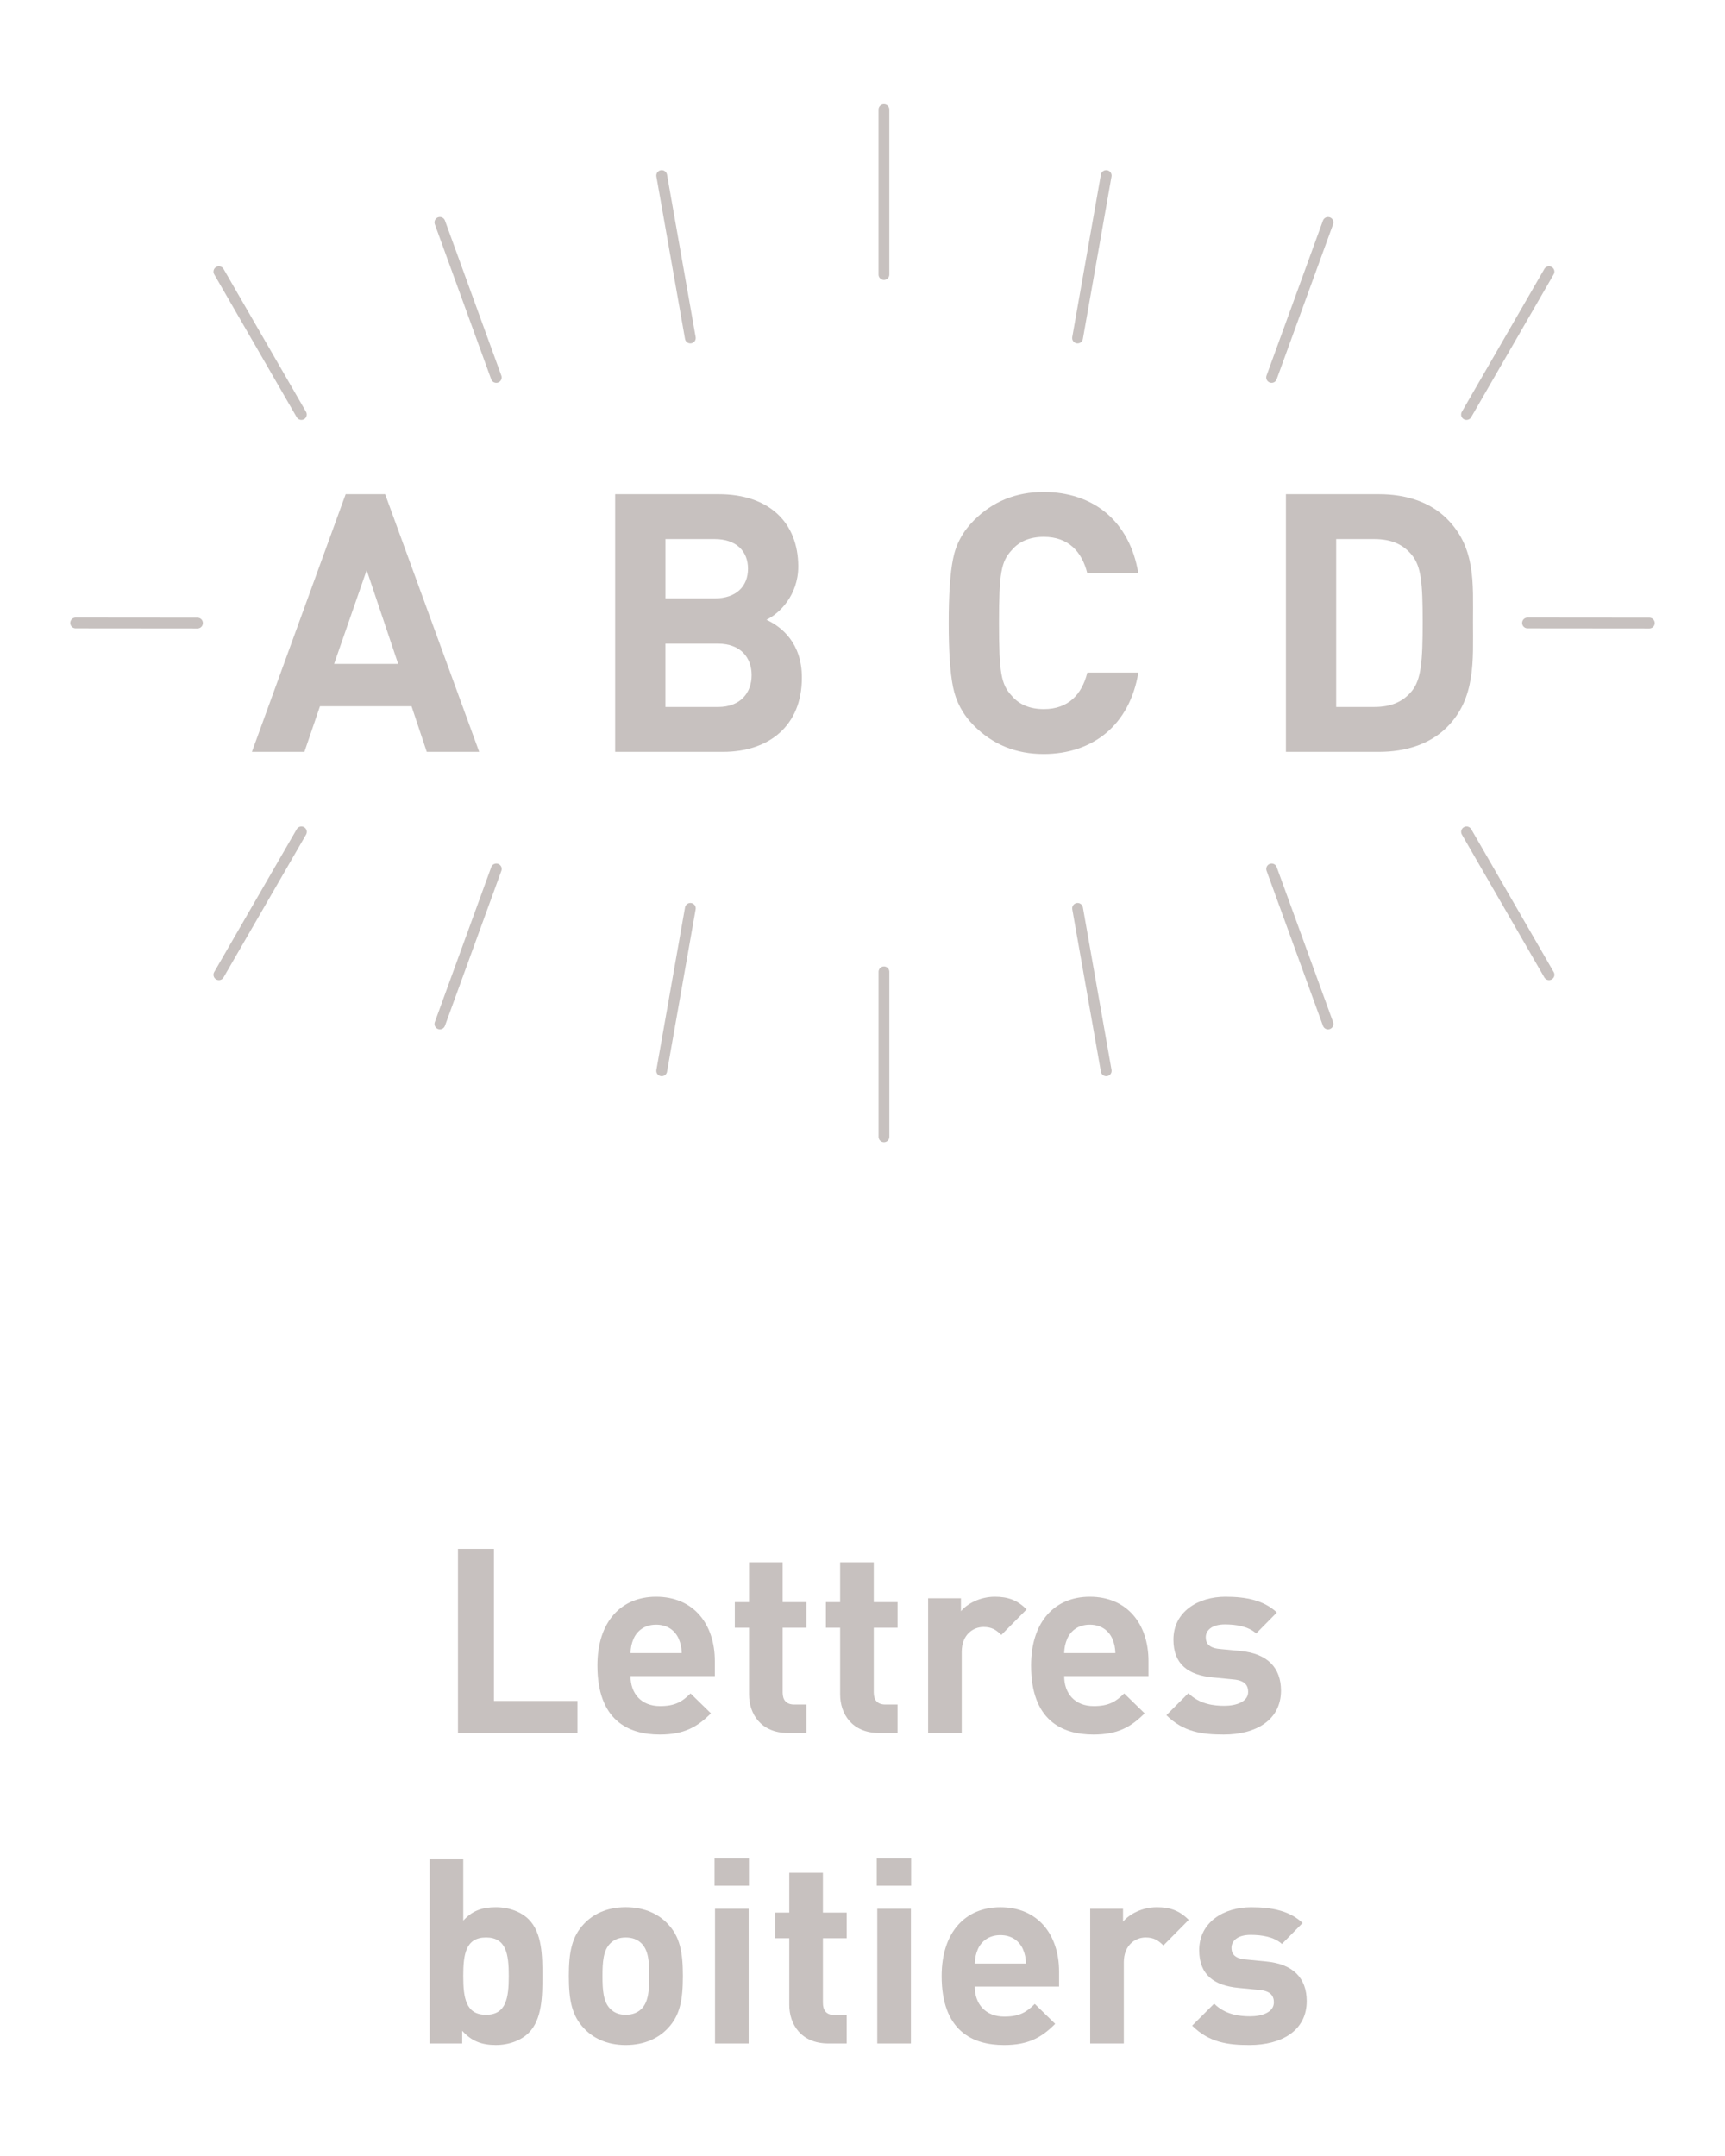 <?xml version="1.0" encoding="utf-8"?>
<!-- Generator: Adobe Illustrator 16.0.3, SVG Export Plug-In . SVG Version: 6.00 Build 0)  -->
<!DOCTYPE svg PUBLIC "-//W3C//DTD SVG 1.1//EN" "http://www.w3.org/Graphics/SVG/1.1/DTD/svg11.dtd">
<svg version="1.1" id="Calque_1" xmlns="http://www.w3.org/2000/svg" xmlns:xlink="http://www.w3.org/1999/xlink" x="0px" y="0px"
	 width="80px" height="100px" viewBox="530.699 0 80 100" enable-background="new 530.699 0 80 100" xml:space="preserve">
<g enable-background="new    ">
	<path fill="#C7C1BF" d="M551.938,80.38v-8.539h1.668v7.052h3.873v1.487H551.938z"/>
	<path fill="#C7C1BF" d="M559.941,77.741c0,0.804,0.491,1.392,1.367,1.392c0.684,0,1.02-0.192,1.415-0.588l0.947,0.924
		c-0.636,0.636-1.247,0.983-2.374,0.983c-1.476,0-2.891-0.672-2.891-3.202c0-2.039,1.104-3.19,2.723-3.19
		c1.738,0,2.723,1.271,2.723,2.986v0.695H559.941z M562.172,76.002c-0.168-0.371-0.516-0.647-1.043-0.647
		c-0.528,0-0.876,0.276-1.044,0.647c-0.096,0.229-0.132,0.396-0.144,0.672h2.375C562.304,76.398,562.268,76.23,562.172,76.002z"/>
	<path fill="#C7C1BF" d="M567.248,80.38c-1.271,0-1.811-0.899-1.811-1.787v-3.094h-0.66v-1.188h0.66v-1.848h1.559v1.848h1.104v1.188
		h-1.104v2.998c0,0.359,0.168,0.563,0.54,0.563h0.563v1.319H567.248z"/>
	<path fill="#C7C1BF" d="M571.473,80.38c-1.271,0-1.811-0.899-1.811-1.787v-3.094h-0.66v-1.188h0.66v-1.848h1.559v1.848h1.104v1.188
		h-1.104v2.998c0,0.359,0.168,0.563,0.539,0.563h0.564v1.319H571.473z"/>
	<path fill="#C7C1BF" d="M577.136,75.834c-0.239-0.239-0.444-0.371-0.827-0.371c-0.48,0-1.008,0.359-1.008,1.151v3.766h-1.559
		v-6.249h1.522v0.601c0.3-0.36,0.899-0.672,1.571-0.672c0.611,0,1.043,0.155,1.475,0.588L577.136,75.834z"/>
	<path fill="#C7C1BF" d="M580.053,77.741c0,0.804,0.492,1.392,1.367,1.392c0.684,0,1.02-0.192,1.416-0.588l0.947,0.924
		c-0.636,0.636-1.248,0.983-2.375,0.983c-1.475,0-2.891-0.672-2.891-3.202c0-2.039,1.104-3.19,2.723-3.19
		c1.739,0,2.723,1.271,2.723,2.986v0.695H580.053z M582.283,76.002c-0.168-0.371-0.516-0.647-1.043-0.647s-0.875,0.276-1.043,0.647
		c-0.096,0.229-0.133,0.396-0.145,0.672h2.375C582.416,76.398,582.38,76.23,582.283,76.002z"/>
	<path fill="#C7C1BF" d="M587.456,80.452c-0.983,0-1.871-0.108-2.663-0.899l1.02-1.02c0.516,0.516,1.188,0.587,1.668,0.587
		c0.539,0,1.104-0.18,1.104-0.647c0-0.312-0.168-0.527-0.66-0.575l-0.983-0.096c-1.128-0.108-1.823-0.601-1.823-1.752
		c0-1.295,1.14-1.99,2.411-1.99c0.972,0,1.786,0.168,2.387,0.731l-0.96,0.972c-0.359-0.324-0.911-0.42-1.451-0.42
		c-0.623,0-0.887,0.288-0.887,0.6c0,0.228,0.096,0.491,0.646,0.54l0.984,0.096c1.234,0.12,1.859,0.779,1.859,1.835
		C590.107,79.792,588.932,80.452,587.456,80.452z"/>
	<path fill="#C7C1BF" d="M555.218,94.288c-0.349,0.349-0.911,0.564-1.523,0.564c-0.659,0-1.128-0.181-1.56-0.66v0.588h-1.511v-8.539
		h1.56v2.842c0.407-0.455,0.875-0.623,1.511-0.623c0.612,0,1.175,0.216,1.523,0.563c0.624,0.624,0.636,1.691,0.636,2.627
		S555.842,93.665,555.218,94.288z M553.238,89.863c-0.936,0-1.055,0.768-1.055,1.787c0,1.019,0.119,1.799,1.055,1.799
		s1.056-0.78,1.056-1.799C554.294,90.631,554.174,89.863,553.238,89.863z"/>
	<path fill="#C7C1BF" d="M561.662,94.085c-0.384,0.407-1.02,0.768-1.943,0.768s-1.547-0.36-1.931-0.768
		c-0.563-0.588-0.708-1.296-0.708-2.435c0-1.128,0.145-1.835,0.708-2.423c0.384-0.408,1.007-0.768,1.931-0.768
		s1.56,0.359,1.943,0.768c0.563,0.588,0.707,1.295,0.707,2.423C562.369,92.789,562.226,93.497,561.662,94.085z M560.451,90.139
		c-0.181-0.18-0.42-0.275-0.732-0.275c-0.312,0-0.539,0.096-0.719,0.275c-0.324,0.324-0.36,0.863-0.36,1.512
		c0,0.647,0.036,1.199,0.36,1.522c0.18,0.181,0.407,0.276,0.719,0.276c0.313,0,0.552-0.096,0.732-0.276
		c0.323-0.323,0.359-0.875,0.359-1.522C560.811,91.002,560.774,90.463,560.451,90.139z"/>
	<path fill="#C7C1BF" d="M563.836,87.464v-1.271h1.596v1.271H563.836z M563.859,94.78v-6.249h1.56v6.249H563.859z"/>
	<path fill="#C7C1BF" d="M569.115,94.78c-1.271,0-1.812-0.899-1.812-1.787v-3.094h-0.659v-1.188h0.659v-1.848h1.56v1.848h1.104
		v1.188h-1.104v2.998c0,0.359,0.168,0.563,0.539,0.563h0.564v1.319H569.115z"/>
	<path fill="#C7C1BF" d="M571.359,87.464v-1.271h1.596v1.271H571.359z M571.384,94.78v-6.249h1.56v6.249H571.384z"/>
	<path fill="#C7C1BF" d="M575.906,92.142c0,0.804,0.492,1.392,1.368,1.392c0.684,0,1.019-0.192,1.415-0.588l0.947,0.924
		c-0.635,0.636-1.247,0.983-2.375,0.983c-1.475,0-2.891-0.672-2.891-3.202c0-2.039,1.104-3.19,2.723-3.19
		c1.74,0,2.723,1.271,2.723,2.986v0.695H575.906z M578.138,90.402c-0.168-0.371-0.516-0.647-1.044-0.647
		c-0.527,0-0.875,0.276-1.043,0.647c-0.096,0.229-0.132,0.396-0.145,0.672h2.375C578.27,90.799,578.234,90.631,578.138,90.402z"/>
	<path fill="#C7C1BF" d="M584.654,90.234c-0.24-0.239-0.444-0.371-0.828-0.371c-0.479,0-1.008,0.359-1.008,1.151v3.766h-1.559
		v-6.249h1.523v0.601c0.3-0.36,0.899-0.672,1.57-0.672c0.612,0,1.044,0.155,1.476,0.588L584.654,90.234z"/>
	<path fill="#C7C1BF" d="M588.65,94.853c-0.983,0-1.871-0.108-2.662-0.899l1.02-1.02c0.516,0.516,1.188,0.587,1.666,0.587
		c0.541,0,1.104-0.18,1.104-0.647c0-0.312-0.168-0.527-0.659-0.575l-0.983-0.096c-1.127-0.108-1.822-0.601-1.822-1.752
		c0-1.295,1.139-1.99,2.41-1.99c0.971,0,1.787,0.168,2.387,0.731l-0.959,0.972c-0.36-0.324-0.912-0.42-1.452-0.42
		c-0.624,0-0.888,0.288-0.888,0.6c0,0.228,0.096,0.491,0.648,0.54l0.982,0.096c1.236,0.12,1.859,0.779,1.859,1.835
		C591.301,94.192,590.125,94.853,588.65,94.853z"/>
</g>
<g>
	<path fill="#C7C1BF" d="M550.491,34.872l-0.705-2.115h-4.247l-0.722,2.115h-2.435l4.348-11.951h1.83l4.363,11.951H550.491z
		 M547.705,26.446l-1.511,4.347h2.971L547.705,26.446z"/>
	<path fill="#C7C1BF" d="M564.23,34.872h-5.002V22.921h4.8c2.333,0,3.692,1.31,3.692,3.357c0,1.326-0.873,2.182-1.477,2.467
		c0.723,0.336,1.645,1.092,1.645,2.686C567.889,33.663,566.362,34.872,564.23,34.872z M563.844,25.003h-2.283v2.752h2.283
		c0.99,0,1.545-0.554,1.545-1.376C565.389,25.557,564.834,25.003,563.844,25.003z M563.995,29.854h-2.435v2.938h2.435
		c1.058,0,1.562-0.672,1.562-1.478S565.053,29.854,563.995,29.854z"/>
	<path fill="#C7C1BF" d="M579.096,34.973c-1.275,0-2.351-0.437-3.224-1.31c-0.521-0.521-0.839-1.124-0.974-1.796
		c-0.135-0.671-0.201-1.661-0.201-2.971s0.066-2.3,0.201-2.971c0.135-0.688,0.453-1.275,0.974-1.796
		c0.873-0.873,1.947-1.31,3.224-1.31c2.299,0,3.994,1.343,4.396,3.776h-2.366c-0.252-1.022-0.89-1.695-2.015-1.695
		c-0.639,0-1.141,0.202-1.493,0.621c-0.487,0.521-0.588,1.058-0.588,3.374s0.101,2.854,0.588,3.374
		c0.353,0.419,0.854,0.621,1.493,0.621c1.125,0,1.763-0.672,2.015-1.695h2.366C583.09,33.63,581.379,34.973,579.096,34.973z"/>
	<path fill="#C7C1BF" d="M597.803,33.73c-0.789,0.789-1.912,1.142-3.154,1.142h-4.313V22.921h4.313c1.242,0,2.365,0.353,3.154,1.142
		c1.344,1.343,1.209,2.987,1.209,4.783C599.012,30.643,599.145,32.388,597.803,33.73z M596.176,25.741
		c-0.403-0.487-0.94-0.738-1.746-0.738h-1.763v7.788h1.763c0.806,0,1.343-0.252,1.746-0.739c0.437-0.537,0.502-1.393,0.502-3.206
		S596.611,26.278,596.176,25.741z"/>
</g>
<g>
	
		<line fill="none" stroke="#C7C1BF" stroke-width="0.5" stroke-linecap="round" stroke-linejoin="round" stroke-miterlimit="10" x1="539.858" y1="28.899" x2="534.207" y2="28.894"/>
	
		<line fill="none" stroke="#C7C1BF" stroke-width="0.5" stroke-linecap="round" stroke-linejoin="round" stroke-miterlimit="10" x1="607.191" y1="28.899" x2="601.541" y2="28.894"/>
</g>
<g>
	<g>
		
			<line fill="none" stroke="#C7C1BF" stroke-width="0.5" stroke-linecap="round" stroke-linejoin="round" stroke-miterlimit="10" x1="571.694" y1="45.075" x2="571.694" y2="52.727"/>
		
			<line fill="none" stroke="#C7C1BF" stroke-width="0.5" stroke-linecap="round" stroke-linejoin="round" stroke-miterlimit="10" x1="580.674" y1="42.132" x2="582.002" y2="49.667"/>
		
			<line fill="none" stroke="#C7C1BF" stroke-width="0.5" stroke-linecap="round" stroke-linejoin="round" stroke-miterlimit="10" x1="589.674" y1="40.303" x2="592.289" y2="47.494"/>
		
			<line fill="none" stroke="#C7C1BF" stroke-width="0.5" stroke-linecap="round" stroke-linejoin="round" stroke-miterlimit="10" x1="598.713" y1="38.583" x2="602.538" y2="45.21"/>
		
			<line fill="none" stroke="#C7C1BF" stroke-width="0.5" stroke-linecap="round" stroke-linejoin="round" stroke-miterlimit="10" x1="544.678" y1="38.583" x2="540.85" y2="45.21"/>
		
			<line fill="none" stroke="#C7C1BF" stroke-width="0.5" stroke-linecap="round" stroke-linejoin="round" stroke-miterlimit="10" x1="553.717" y1="40.303" x2="551.1" y2="47.493"/>
		
			<line fill="none" stroke="#C7C1BF" stroke-width="0.5" stroke-linecap="round" stroke-linejoin="round" stroke-miterlimit="10" x1="562.715" y1="42.132" x2="561.387" y2="49.667"/>
	</g>
	<g>
		
			<line fill="none" stroke="#C7C1BF" stroke-width="0.5" stroke-linecap="round" stroke-linejoin="round" stroke-miterlimit="10" x1="571.693" y1="12.734" x2="571.693" y2="5.083"/>
		
			<line fill="none" stroke="#C7C1BF" stroke-width="0.5" stroke-linecap="round" stroke-linejoin="round" stroke-miterlimit="10" x1="562.715" y1="15.678" x2="561.387" y2="8.143"/>
		
			<line fill="none" stroke="#C7C1BF" stroke-width="0.5" stroke-linecap="round" stroke-linejoin="round" stroke-miterlimit="10" x1="553.715" y1="17.507" x2="551.1" y2="10.315"/>
		
			<line fill="none" stroke="#C7C1BF" stroke-width="0.5" stroke-linecap="round" stroke-linejoin="round" stroke-miterlimit="10" x1="544.676" y1="19.227" x2="540.85" y2="12.6"/>
		
			<line fill="none" stroke="#C7C1BF" stroke-width="0.5" stroke-linecap="round" stroke-linejoin="round" stroke-miterlimit="10" x1="598.711" y1="19.227" x2="602.538" y2="12.6"/>
		
			<line fill="none" stroke="#C7C1BF" stroke-width="0.5" stroke-linecap="round" stroke-linejoin="round" stroke-miterlimit="10" x1="589.672" y1="17.507" x2="592.289" y2="10.316"/>
		
			<line fill="none" stroke="#C7C1BF" stroke-width="0.5" stroke-linecap="round" stroke-linejoin="round" stroke-miterlimit="10" x1="580.673" y1="15.678" x2="582.001" y2="8.143"/>
	</g>
</g>
</svg>
